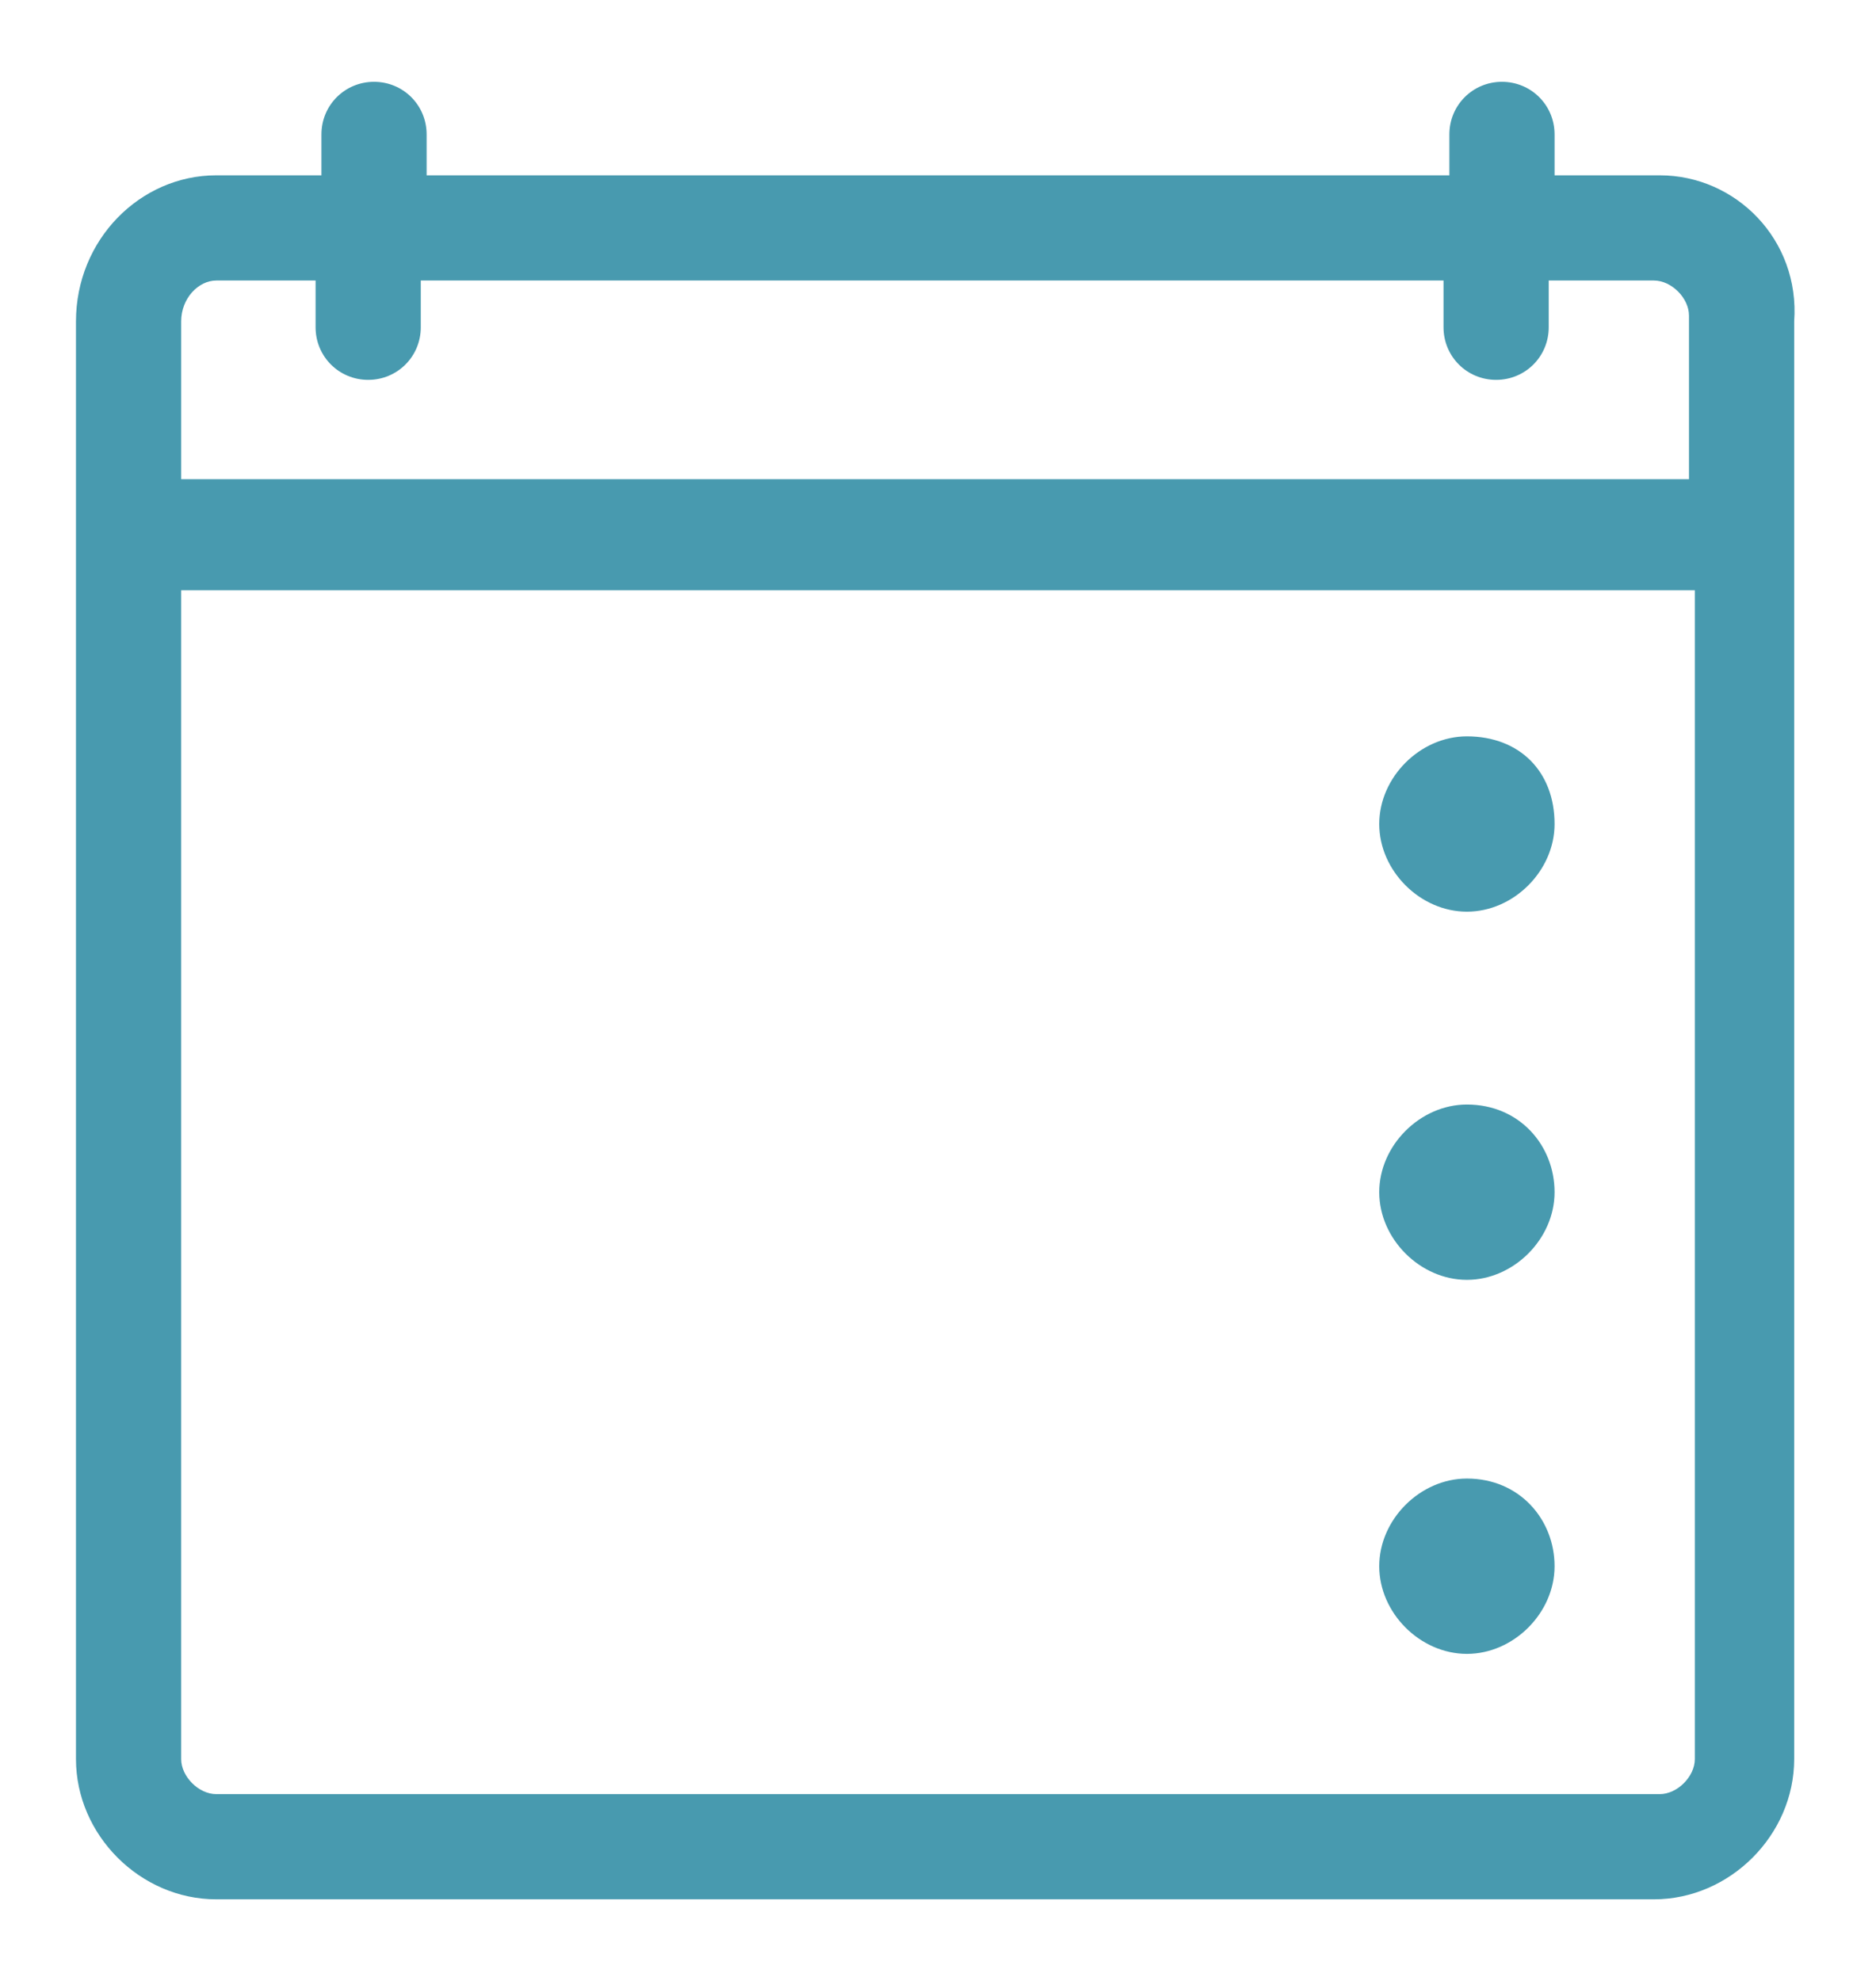 <?xml version="1.0" encoding="utf-8"?>
<!-- Generator: Adobe Illustrator 27.2.0, SVG Export Plug-In . SVG Version: 6.00 Build 0)  -->
<svg version="1.1" xmlns="http://www.w3.org/2000/svg" xmlns:xlink="http://www.w3.org/1999/xlink" x="0px" y="0px"
	 viewBox="0 0 32.1 33.9" style="enable-background:new 0 0 32.1 33.9;" xml:space="preserve">
<style type="text/css">
	.st0{display:none;}
	.st1{display:inline;}
	.st2{fill:#489AB0;}
	.st3{fill:#489AAF;}
</style>
<g id="Capa_1" class="st0">
	<g class="st1">
		<path class="st2" d="M28.4,3h-1.8V2.3c0-0.5-0.4-0.9-0.9-0.9s-0.9,0.4-0.9,0.9V3H7.3V2.3c0-0.5-0.4-0.9-0.9-0.9S5.5,1.8,5.5,2.3V3
			H3.7C2.4,3,1.3,4.1,1.3,5.5v24.6c0,1.3,1.1,2.4,2.4,2.4h24.6c1.3,0,2.4-1.1,2.4-2.4V5.5C30.8,4.1,29.7,3,28.4,3z M3.7,4.8h1.7v0.8
			c0,0.5,0.4,0.9,0.9,0.9c0.5,0,0.9-0.4,0.9-0.9V4.8h17.5v0.8c0,0.5,0.4,0.9,0.9,0.9s0.9-0.4,0.9-0.9V4.8h1.8c0.3,0,0.6,0.3,0.6,0.6
			v2.8H3.1V5.5C3.1,5.1,3.4,4.8,3.7,4.8z M28.4,30.7H3.7c-0.3,0-0.6-0.3-0.6-0.6v-20H29v20C29,30.4,28.7,30.7,28.4,30.7z"/>
		<path class="st2" d="M7,12.6c-0.8,0-1.5,0.7-1.5,1.5s0.7,1.5,1.5,1.5c0.8,0,1.5-0.7,1.5-1.5S7.8,12.6,7,12.6z"/>
		<path class="st2" d="M13,12.6c-0.8,0-1.5,0.7-1.5,1.5s0.7,1.5,1.5,1.5c0.8,0,1.5-0.7,1.5-1.5S13.9,12.6,13,12.6z"/>
		<path class="st2" d="M19.1,12.6c-0.8,0-1.5,0.7-1.5,1.5s0.7,1.5,1.5,1.5c0.8,0,1.5-0.7,1.5-1.5S19.9,12.6,19.1,12.6z"/>
		<path class="st2" d="M7,18.9c-0.8,0-1.5,0.7-1.5,1.5c0,0.8,0.7,1.5,1.5,1.5c0.8,0,1.5-0.7,1.5-1.5C8.5,19.6,7.8,18.9,7,18.9z"/>
		<path class="st2" d="M13,18.9c-0.8,0-1.5,0.7-1.5,1.5c0,0.8,0.7,1.5,1.5,1.5c0.8,0,1.5-0.7,1.5-1.5C14.5,19.6,13.9,18.9,13,18.9z"
			/>
		<path class="st2" d="M19.1,18.9c-0.8,0-1.5,0.7-1.5,1.5c0,0.8,0.7,1.5,1.5,1.5c0.8,0,1.5-0.7,1.5-1.5
			C20.6,19.6,19.9,18.9,19.1,18.9z"/>
		<path class="st2" d="M7,25.3c-0.8,0-1.5,0.7-1.5,1.5c0,0.8,0.7,1.5,1.5,1.5c0.8,0,1.5-0.7,1.5-1.5C8.5,26,7.8,25.3,7,25.3z"/>
		<path class="st2" d="M13,25.3c-0.8,0-1.5,0.7-1.5,1.5c0,0.8,0.7,1.5,1.5,1.5c0.8,0,1.5-0.7,1.5-1.5C14.5,26,13.9,25.3,13,25.3z"/>
		<path class="st2" d="M19.1,25.3c-0.8,0-1.5,0.7-1.5,1.5c0,0.8,0.7,1.5,1.5,1.5c0.8,0,1.5-0.7,1.5-1.5C20.6,26,19.9,25.3,19.1,25.3
			z"/>
	</g>
</g>
<g id="Capa_2" class="st0">
	<g class="st1">
		<path class="st3" d="M28.4,3h-1.8V2.3c0-0.5-0.4-0.9-0.9-0.9s-0.9,0.4-0.9,0.9V3H7.3V2.3c0-0.5-0.4-0.9-0.9-0.9S5.5,1.8,5.5,2.3V3
			H3.7C2.4,3,1.3,4.1,1.3,5.5v24.6c0,1.3,1.1,2.4,2.4,2.4h24.6c1.3,0,2.4-1.1,2.4-2.4V5.5C30.8,4.1,29.7,3,28.4,3z M3.7,4.8h1.7v0.8
			c0,0.5,0.4,0.9,0.9,0.9s0.9-0.4,0.9-0.9V4.8h17.5v0.8c0,0.5,0.4,0.9,0.9,0.9s0.9-0.4,0.9-0.9V4.8h1.8c0.3,0,0.6,0.3,0.6,0.6v2.8
			H3.1V5.5C3.1,5.1,3.4,4.8,3.7,4.8z M28.4,30.7H3.7c-0.3,0-0.6-0.3-0.6-0.6v-20H29v20C29,30.4,28.7,30.7,28.4,30.7z"/>
		<path class="st3" d="M7,12.6c-0.8,0-1.5,0.7-1.5,1.5c0,0.8,0.7,1.5,1.5,1.5s1.5-0.7,1.5-1.5C8.5,13.2,7.8,12.6,7,12.6z"/>
		<path class="st3" d="M13,12.6c-0.8,0-1.5,0.7-1.5,1.5c0,0.8,0.7,1.5,1.5,1.5c0.8,0,1.5-0.7,1.5-1.5C14.5,13.2,13.9,12.6,13,12.6z"
			/>
		<path class="st3" d="M19.1,12.6L19.1,12.6c-0.8,0-1.5,0.7-1.5,1.5c0,0.8,0.7,1.5,1.5,1.5h0c0.8,0,1.5-0.7,1.5-1.5
			C20.6,13.2,19.9,12.6,19.1,12.6z"/>
		<path class="st3" d="M7,18.9c-0.8,0-1.5,0.7-1.5,1.5s0.7,1.5,1.5,1.5s1.5-0.7,1.5-1.5S7.8,18.9,7,18.9z"/>
		<path class="st3" d="M13,18.9c-0.8,0-1.5,0.7-1.5,1.5s0.7,1.5,1.5,1.5c0.8,0,1.5-0.7,1.5-1.5S13.9,18.9,13,18.9z"/>
		<path class="st3" d="M19.1,18.9L19.1,18.9c-0.8,0-1.5,0.7-1.5,1.5s0.7,1.5,1.5,1.5h0c0.8,0,1.5-0.7,1.5-1.5S19.9,18.9,19.1,18.9z"
			/>
		<path class="st3" d="M7,25.3c-0.8,0-1.5,0.7-1.5,1.5c0,0.8,0.7,1.5,1.5,1.5s1.5-0.7,1.5-1.5C8.5,26,7.8,25.3,7,25.3z"/>
		<path class="st3" d="M13,25.3c-0.8,0-1.5,0.7-1.5,1.5c0,0.8,0.7,1.5,1.5,1.5c0.8,0,1.5-0.7,1.5-1.5C14.5,26,13.9,25.3,13,25.3z"/>
		<path class="st3" d="M19.1,25.3L19.1,25.3c-0.8,0-1.5,0.7-1.5,1.5c0,0.8,0.7,1.5,1.5,1.5h0c0.8,0,1.5-0.7,1.5-1.5
			C20.6,26,19.9,25.3,19.1,25.3z"/>
	</g>
</g>
<g id="Capa_3">
	<g>
		<path class="st3" d="M28.4,3h-1.8V2.3c0-0.5-0.4-0.9-0.9-0.9s-0.9,0.4-0.9,0.9V3H7.3V2.3c0-0.5-0.4-0.9-0.9-0.9S5.5,1.8,5.5,2.3V3
			H3.7C2.4,3,1.3,4.1,1.3,5.5v24.6c0,1.3,1.1,2.4,2.4,2.4h24.6c1.3,0,2.4-1.1,2.4-2.4V5.5C30.8,4.1,29.7,3,28.4,3z M3.7,4.8h1.7v0.8
			c0,0.5,0.4,0.9,0.9,0.9s0.9-0.4,0.9-0.9V4.8h17.5v0.8c0,0.5,0.4,0.9,0.9,0.9s0.9-0.4,0.9-0.9V4.8h1.8c0.3,0,0.6,0.3,0.6,0.6v2.8
			H3.1V5.5C3.1,5.1,3.4,4.8,3.7,4.8z M28.4,30.7H3.7c-0.3,0-0.6-0.3-0.6-0.6v-20H29v20C29,30.4,28.7,30.7,28.4,30.7z"/>
		<path class="st3" d="M25.1,12.6c-0.8,0-1.5,0.7-1.5,1.5c0,0.8,0.7,1.5,1.5,1.5c0.8,0,1.5-0.7,1.5-1.5C26.6,13.2,26,12.6,25.1,12.6
			z"/>
		<path class="st3" d="M25.1,18.9c-0.8,0-1.5,0.7-1.5,1.5c0,0.8,0.7,1.5,1.5,1.5c0.8,0,1.5-0.7,1.5-1.5C26.6,19.6,26,18.9,25.1,18.9
			z"/>
		<path class="st3" d="M25.1,25.3c-0.8,0-1.5,0.7-1.5,1.5v0c0,0.8,0.7,1.5,1.5,1.5c0.8,0,1.5-0.7,1.5-1.5v0
			C26.6,26,26,25.3,25.1,25.3z"/>
	</g>
</g>
<g id="Capa_4" class="st0">
	<g class="st1">
		<path class="st3" d="M28.4,3h-1.8V2.3c0-0.5-0.4-0.9-0.9-0.9s-0.9,0.4-0.9,0.9V3H7.3V2.3c0-0.5-0.4-0.9-0.9-0.9S5.5,1.8,5.5,2.3V3
			H3.7C2.4,3,1.3,4.1,1.3,5.5v24.6c0,1.3,1.1,2.4,2.4,2.4h24.6c1.3,0,2.4-1.1,2.4-2.4V5.5C30.8,4.1,29.7,3,28.4,3z M3.7,4.8h1.7v0.8
			c0,0.5,0.4,0.9,0.9,0.9s0.9-0.4,0.9-0.9V4.8h17.5v0.8c0,0.5,0.4,0.9,0.9,0.9s0.9-0.4,0.9-0.9V4.8h1.8c0.3,0,0.6,0.3,0.6,0.6v2.8
			H3.1V5.5C3.1,5.1,3.4,4.8,3.7,4.8z M28.4,30.7H3.7c-0.3,0-0.6-0.3-0.6-0.6v-20H29v20C29,30.4,28.7,30.7,28.4,30.7z"/>
		<path class="st3" d="M7,12.6c-0.8,0-1.5,0.7-1.5,1.5c0,0.8,0.7,1.5,1.5,1.5s1.5-0.7,1.5-1.5C8.5,13.2,7.8,12.6,7,12.6z"/>
		<path class="st3" d="M19.1,12.6L19.1,12.6c-0.8,0-1.5,0.7-1.5,1.5c0,0.8,0.7,1.5,1.5,1.5h0c0.8,0,1.5-0.7,1.5-1.5
			C20.6,13.2,19.9,12.6,19.1,12.6z"/>
		<path class="st3" d="M13,18.9c-0.8,0-1.5,0.7-1.5,1.5c0,0.8,0.7,1.5,1.5,1.5c0.8,0,1.5-0.7,1.5-1.5C14.5,19.6,13.9,18.9,13,18.9z"
			/>
		<path class="st3" d="M7,25.3c-0.8,0-1.5,0.7-1.5,1.5s0.7,1.5,1.5,1.5s1.5-0.7,1.5-1.5S7.8,25.3,7,25.3z"/>
		<path class="st3" d="M19.1,25.3L19.1,25.3c-0.8,0-1.5,0.7-1.5,1.5s0.7,1.5,1.5,1.5h0c0.8,0,1.5-0.7,1.5-1.5S19.9,25.3,19.1,25.3z"
			/>
		<path class="st3" d="M25.2,18.9c-0.8,0-1.5,0.7-1.5,1.5c0,0.8,0.7,1.5,1.5,1.5c0.8,0,1.5-0.7,1.5-1.5C26.7,19.6,26,18.9,25.2,18.9
			z"/>
	</g>
</g>
<g id="Capa_5" class="st0">
	<g class="st1">
		<path class="st3" d="M28.4,3h-1.8V2.3c0-0.5-0.4-0.9-0.9-0.9s-0.9,0.4-0.9,0.9V3H7.3V2.3c0-0.5-0.4-0.9-0.9-0.9S5.5,1.8,5.5,2.3V3
			H3.7C2.4,3,1.3,4.1,1.3,5.5v24.6c0,1.3,1.1,2.4,2.4,2.4h24.6c1.3,0,2.4-1.1,2.4-2.4V5.5C30.8,4.1,29.7,3,28.4,3z M3.7,4.8h1.7v0.8
			c0,0.5,0.4,0.9,0.9,0.9s0.9-0.4,0.9-0.9V4.8h17.5v0.8c0,0.5,0.4,0.9,0.9,0.9s0.9-0.4,0.9-0.9V4.8h1.8c0.3,0,0.6,0.3,0.6,0.6v2.8
			H3.1V5.5C3.1,5.1,3.4,4.8,3.7,4.8z M28.4,30.7H3.7c-0.3,0-0.6-0.3-0.6-0.6v-20H29v20C29,30.4,28.7,30.7,28.4,30.7z"/>
		<path class="st3" d="M7,12.6c-0.8,0-1.5,0.7-1.5,1.5c0,0.8,0.7,1.5,1.5,1.5s1.5-0.7,1.5-1.5C8.5,13.2,7.8,12.6,7,12.6z"/>
		<path class="st3" d="M11.4,12.6c-0.8,0-1.5,0.7-1.5,1.5c0,0.8,0.7,1.5,1.5,1.5s1.5-0.7,1.5-1.5C12.9,13.2,12.2,12.6,11.4,12.6z"/>
		<path class="st3" d="M15.8,12.6c-0.8,0-1.5,0.7-1.5,1.5c0,0.8,0.7,1.5,1.5,1.5s1.5-0.7,1.5-1.5C17.3,13.2,16.6,12.6,15.8,12.6z"/>
	</g>
</g>
<g id="Capa_6" class="st0">
	<g class="st1">
		<path class="st3" d="M17.5,19.9c0.2,0.1,0.4,0.2,0.6,0.2c0.1,0,0.2,0,0.3-0.1l5-2.1c0.4-0.2,0.6-0.5,0.6-0.9L22,1.7
			c-0.1-0.4-0.4-0.8-0.9-0.8c-0.5,0-0.8,0.3-0.9,0.7l-3.1,17.5C17.1,19.4,17.2,19.7,17.5,19.9z M20.9,7.8l1.1,8.8l-2.9,1.2L20.9,7.8
			z"/>
		<path class="st3" d="M15.6,17.8c0.2,0.1,0.4,0.2,0.5,0.2c0.1,0,0.2,0,0.3-0.1c0.3-0.1,0.5-0.4,0.6-0.7l1.5-7.8
			c0.1-0.4-0.1-0.8-0.5-1c-0.3-0.2-0.8-0.1-1.1,0.1l-5.2,4.9c-0.2,0.2-0.3,0.4-0.3,0.7c0,0.3,0.1,0.5,0.4,0.7L15.6,17.8z M16.2,11.8
			l-0.7,3.6l-1.8-1.3L16.2,11.8z"/>
		<path class="st3" d="M15.9,29.9c0.1,0.1,0.3,0.1,0.5,0.1c0.1,0,0.2,0,0.3,0c5.3-1.6,7.2-5.8,7.2-6c0.2-0.4,0-1-0.4-1.2
			c-0.1-0.1-3.5-1.7-5.6-2.1c-2-0.3-5.5-0.3-5.6-0.3c-0.5,0-0.8,0.3-0.9,0.8C11.3,21.4,10.8,26.8,15.9,29.9z M17.5,27.7l0.9-4.9
			c1.1,0.3,2.5,0.9,3.4,1.3C21.2,25,19.8,26.6,17.5,27.7z M16.6,22.4l-0.9,5.1c-2.1-1.8-2.5-4.1-2.6-5.3
			C14,22.2,15.5,22.3,16.6,22.4z"/>
		<path class="st3" d="M30.9,25.5c-8.6-1.3-11.7,5.1-11.7,5.1c-0.2,0.5,0,1,0.4,1.2c0.1,0.1,0.3,0.1,0.4,0.1c0.3,0,0.7-0.2,0.8-0.5
			c0.1-0.2,2.6-5.2,9.8-4.1c0.5,0.1,1-0.3,1-0.8C31.7,26,31.4,25.6,30.9,25.5z"/>
		<path class="st3" d="M2.9,25.8c-0.5,0-0.9,0.4-0.9,0.9s0.4,0.9,0.9,0.9c0.1,0,7.8-0.2,12.8,5.1c0.2,0.2,0.4,0.3,0.7,0.3
			c0.2,0,0.4-0.1,0.6-0.2c0.4-0.3,0.4-0.9,0-1.3C11.5,25.6,3.2,25.8,2.9,25.8z"/>
		<path class="st3" d="M6,25.6c0.4,0,0.7-0.2,0.9-0.6c0.2-0.5-0.1-1-0.6-1.1c-3.5-1.2-5-1-5.1-1c-0.5,0.1-0.8,0.5-0.8,1
			c0.1,0.5,0.5,0.8,1,0.8c0,0,1.2-0.1,4.3,0.9C5.8,25.5,5.9,25.6,6,25.6z"/>
	</g>
</g>
</svg>
